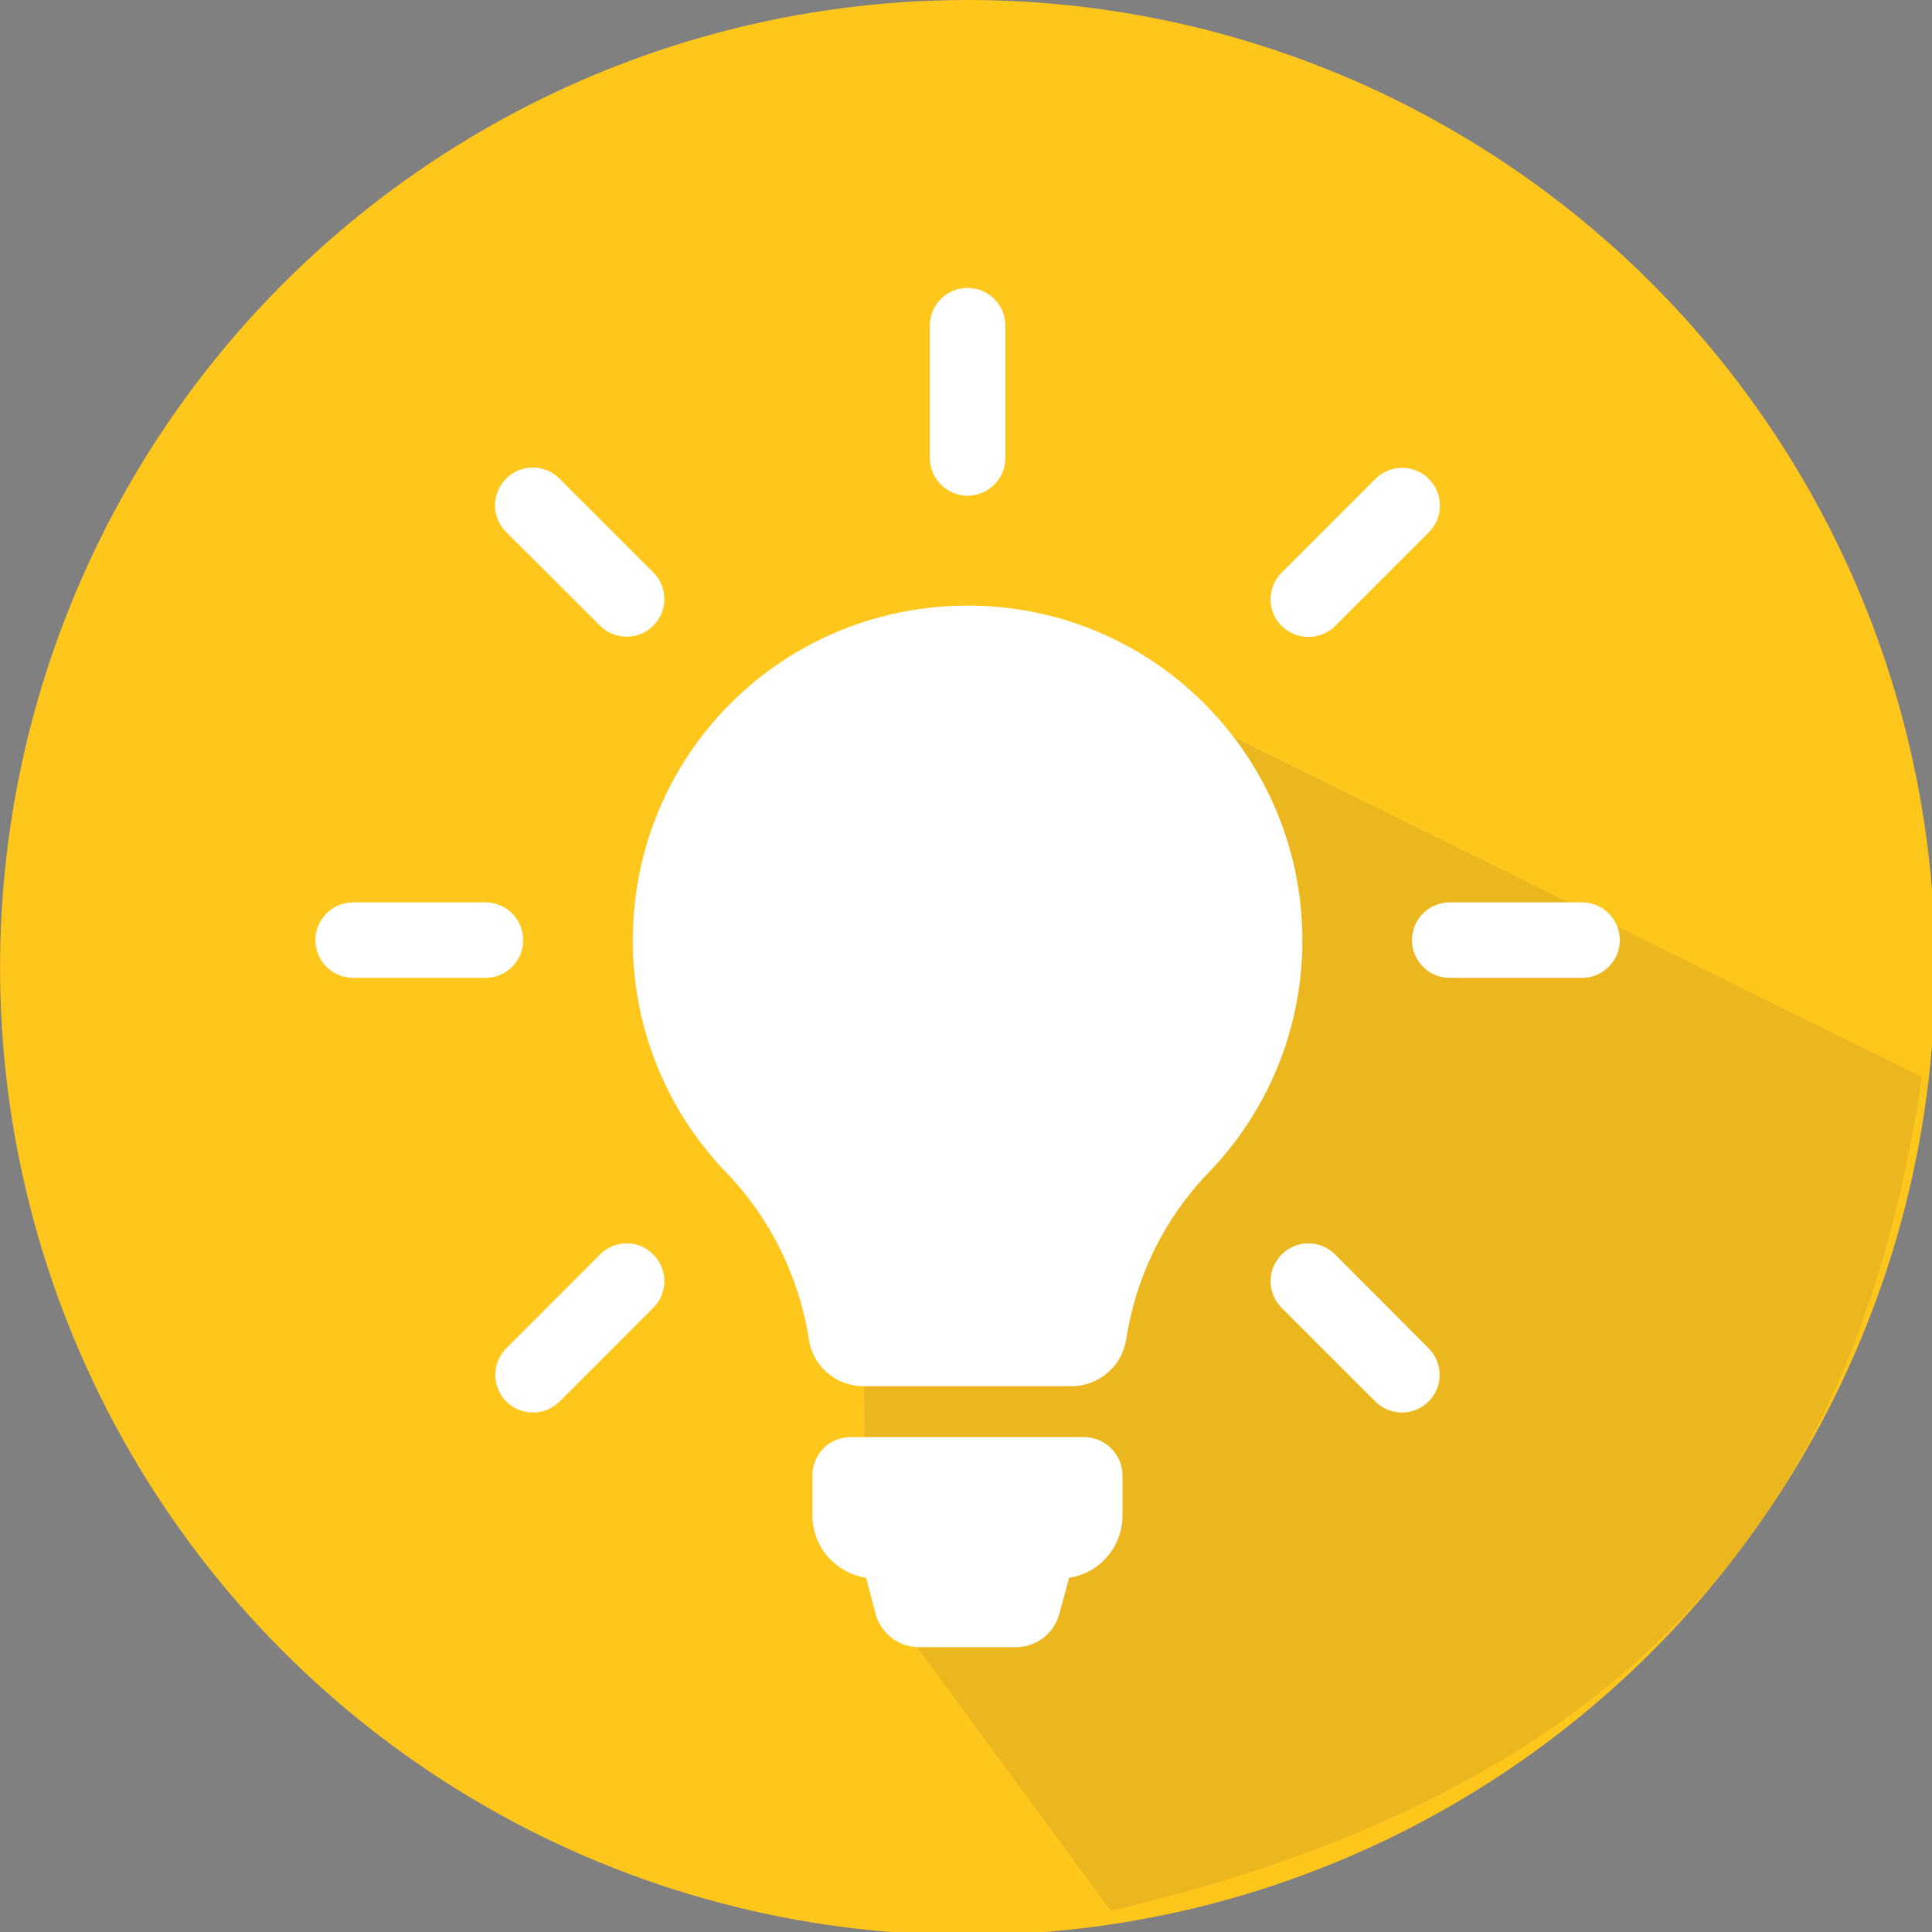 <?xml version="1.0" encoding="UTF-8" standalone="no"?>
<!-- Created with Inkscape (http://www.inkscape.org/) -->

<svg
   xmlns:dc="http://purl.org/dc/elements/1.1/"
   xmlns:cc="http://creativecommons.org/ns#"
   xmlns:rdf="http://www.w3.org/1999/02/22-rdf-syntax-ns#"
   xmlns:svg="http://www.w3.org/2000/svg"
   xmlns="http://www.w3.org/2000/svg"
   xmlns:sodipodi="http://sodipodi.sourceforge.net/DTD/sodipodi-0.dtd"
   xmlns:inkscape="http://www.inkscape.org/namespaces/inkscape"
   width="135.465mm"
   height="135.465mm"
   version="1.1"
   viewBox="0 0 135.465 135.465"
   id="svg10081"
   sodipodi:docname="ico-illuminate1.svg"
   inkscape:version="0.92.4 (5da689c313, 2019-01-14)">
  <rect x="0" y="0" width="135.465" height="135.465" fill="#808080" stroke="none"/>
  <defs
     id="defs10085" />
  <sodipodi:namedview
     pagecolor="#ffffff"
     bordercolor="#666666"
     borderopacity="1"
     objecttolerance="10"
     gridtolerance="10"
     guidetolerance="10"
     inkscape:pageopacity="0"
     inkscape:pageshadow="2"
     inkscape:window-width="1217"
     inkscape:window-height="751"
     id="namedview10083"
     showgrid="false"
     fit-margin-top="0"
     fit-margin-left="0"
     fit-margin-right="0"
     fit-margin-bottom="0"
     inkscape:zoom="0.2102413"
     inkscape:cx="-308.35745"
     inkscape:cy="37.254638"
     inkscape:window-x="2315"
     inkscape:window-y="183"
     inkscape:window-maximized="0"
     inkscape:current-layer="g10077" />
  <g
     transform="matrix(0.265,0,0,0.265,-2.389,0)"
     id="g10077">
    <circle
       cx="265.03"
       cy="256"
       r="256"
       id="circle10064"
       style="fill:#ffc61b" />
    <path
       d="M 302.89,505.56 C 458.81,469.314 503,381.33 517.57,284.98 L 286.95,171.1 l 4.255,80.851 -45.058,-57.969 -9.583,68.242 1.6,155.24 z"
       id="path10066"
       inkscape:connector-curvature="0"
       style="fill:#121149;fill-opacity:0.081" />
    <g
       transform="matrix(0.74,0,0,0.74,85.212,153.33)"
       id="g10075"
       style="fill:#ffffff">
      <g
         id="g10073"
         style="fill:#ffffff">
        <path
           id="XMLID_49_"
           d="m 298.4,320.44 v 14.2 c 0,11.3 -8.3,20.7 -19.1,22.3 l -3.5,12.9 c -1.9,7 -8.2,11.9 -15.5,11.9 h -34.7 c -7.3,0 -13.6,-4.9 -15.5,-11.9 l -3.4,-12.9 c -10.9,-1.7 -19.2,-11 -19.2,-22.4 v -14.2 c 0,-7.6 6.1,-13.7 13.7,-13.7 h 83.5 c 7.6,0.1 13.7,6.2 13.7,13.8 z m 64.3,-191.4 c 0,32.3 -12.8,61.6 -33.6,83.1 -15.8,16.4 -26,37.3 -29.4,59.6 -1.5,9.6 -9.8,16.7 -19.6,16.7 h -74.3 c -9.7,0 -18.1,-7 -19.5,-16.6 -3.5,-22.3 -13.8,-43.5 -29.6,-59.8 -20.4,-21.2 -33.1,-50 -33.4,-81.7 -0.7,-66.6 52.3,-120.5 118.9,-121 66.5,-0.5 120.5,53.3 120.5,119.7 z M 243,-29.96 c 7.4,0 13.5,-6 13.5,-13.5 v -47.3 c 0,-7.4 -6,-13.5 -13.5,-13.5 -7.5,0 -13.5,6 -13.5,13.5 v 47.3 c 0,7.5 6.1,13.5 13.5,13.5 z M 84.1,128.94 c 0,-7.4 -6,-13.5 -13.5,-13.5 H 23.3 c -7.4,0 -13.5,6 -13.5,13.5 0,7.4 6,13.5 13.5,13.5 h 47.3 c 7.5,0 13.5,-6 13.5,-13.5 z m 378.6,-13.5 h -47.3 c -7.4,0 -13.5,6 -13.5,13.5 0,7.4 6,13.5 13.5,13.5 h 47.3 c 7.4,0 13.5,-6 13.5,-13.5 0,-7.4 -6,-13.5 -13.5,-13.5 z m -351.1,125.9 -33.5,33.5 c -5.3,5.3 -5.3,13.8 0,19.1 2.6,2.6 6.1,3.9 9.5,3.9 3.4,0 6.9,-1.3 9.5,-3.9 l 33.5,-33.5 c 5.3,-5.3 5.3,-13.8 0,-19.1 -5.2,-5.3 -13.8,-5.3 -19,0 z M 364.9,20.54 c 3.4,0 6.9,-1.3 9.5,-3.9 l 33.5,-33.5 c 5.3,-5.3 5.3,-13.8 0,-19.1 -5.3,-5.3 -13.8,-5.3 -19.1,0 l -33.5,33.5 c -5.3,5.3 -5.3,13.8 0,19.1 2.7,2.6 6.1,3.9 9.6,3.9 z m -253.3,-4 c 2.6,2.6 6.1,3.9 9.5,3.9 3.4,0 6.9,-1.3 9.5,-3.9 5.3,-5.3 5.3,-13.8 0,-19.1 l -33.5,-33.5 c -5.3,-5.3 -13.8,-5.3 -19.1,0 -5.3,5.3 -5.3,13.8 0,19.1 z m 262.8,224.8 c -5.3,-5.3 -13.8,-5.3 -19.1,0 -5.3,5.3 -5.3,13.8 0,19.1 l 33.5,33.5 c 2.6,2.6 6.1,3.9 9.5,3.9 3.4,0 6.9,-1.3 9.5,-3.9 5.3,-5.3 5.3,-13.8 0,-19.1 z"
           inkscape:connector-curvature="0"
           style="fill:#ffffff" />
      </g>
    </g>
  </g>
  <style
     type="text/css"
     id="style10079">.st0{fill:#FF4676;}
	.st1{fill:#0F1C70;}
	.st2{fill:#FFE92E;}
	.st3{fill:#17D5D1;}
	.st4{fill:#FFFFFF;}
	.st5{fill:#EA2461;}
	.st6{fill:#F2F2F2;}</style>
</svg>
